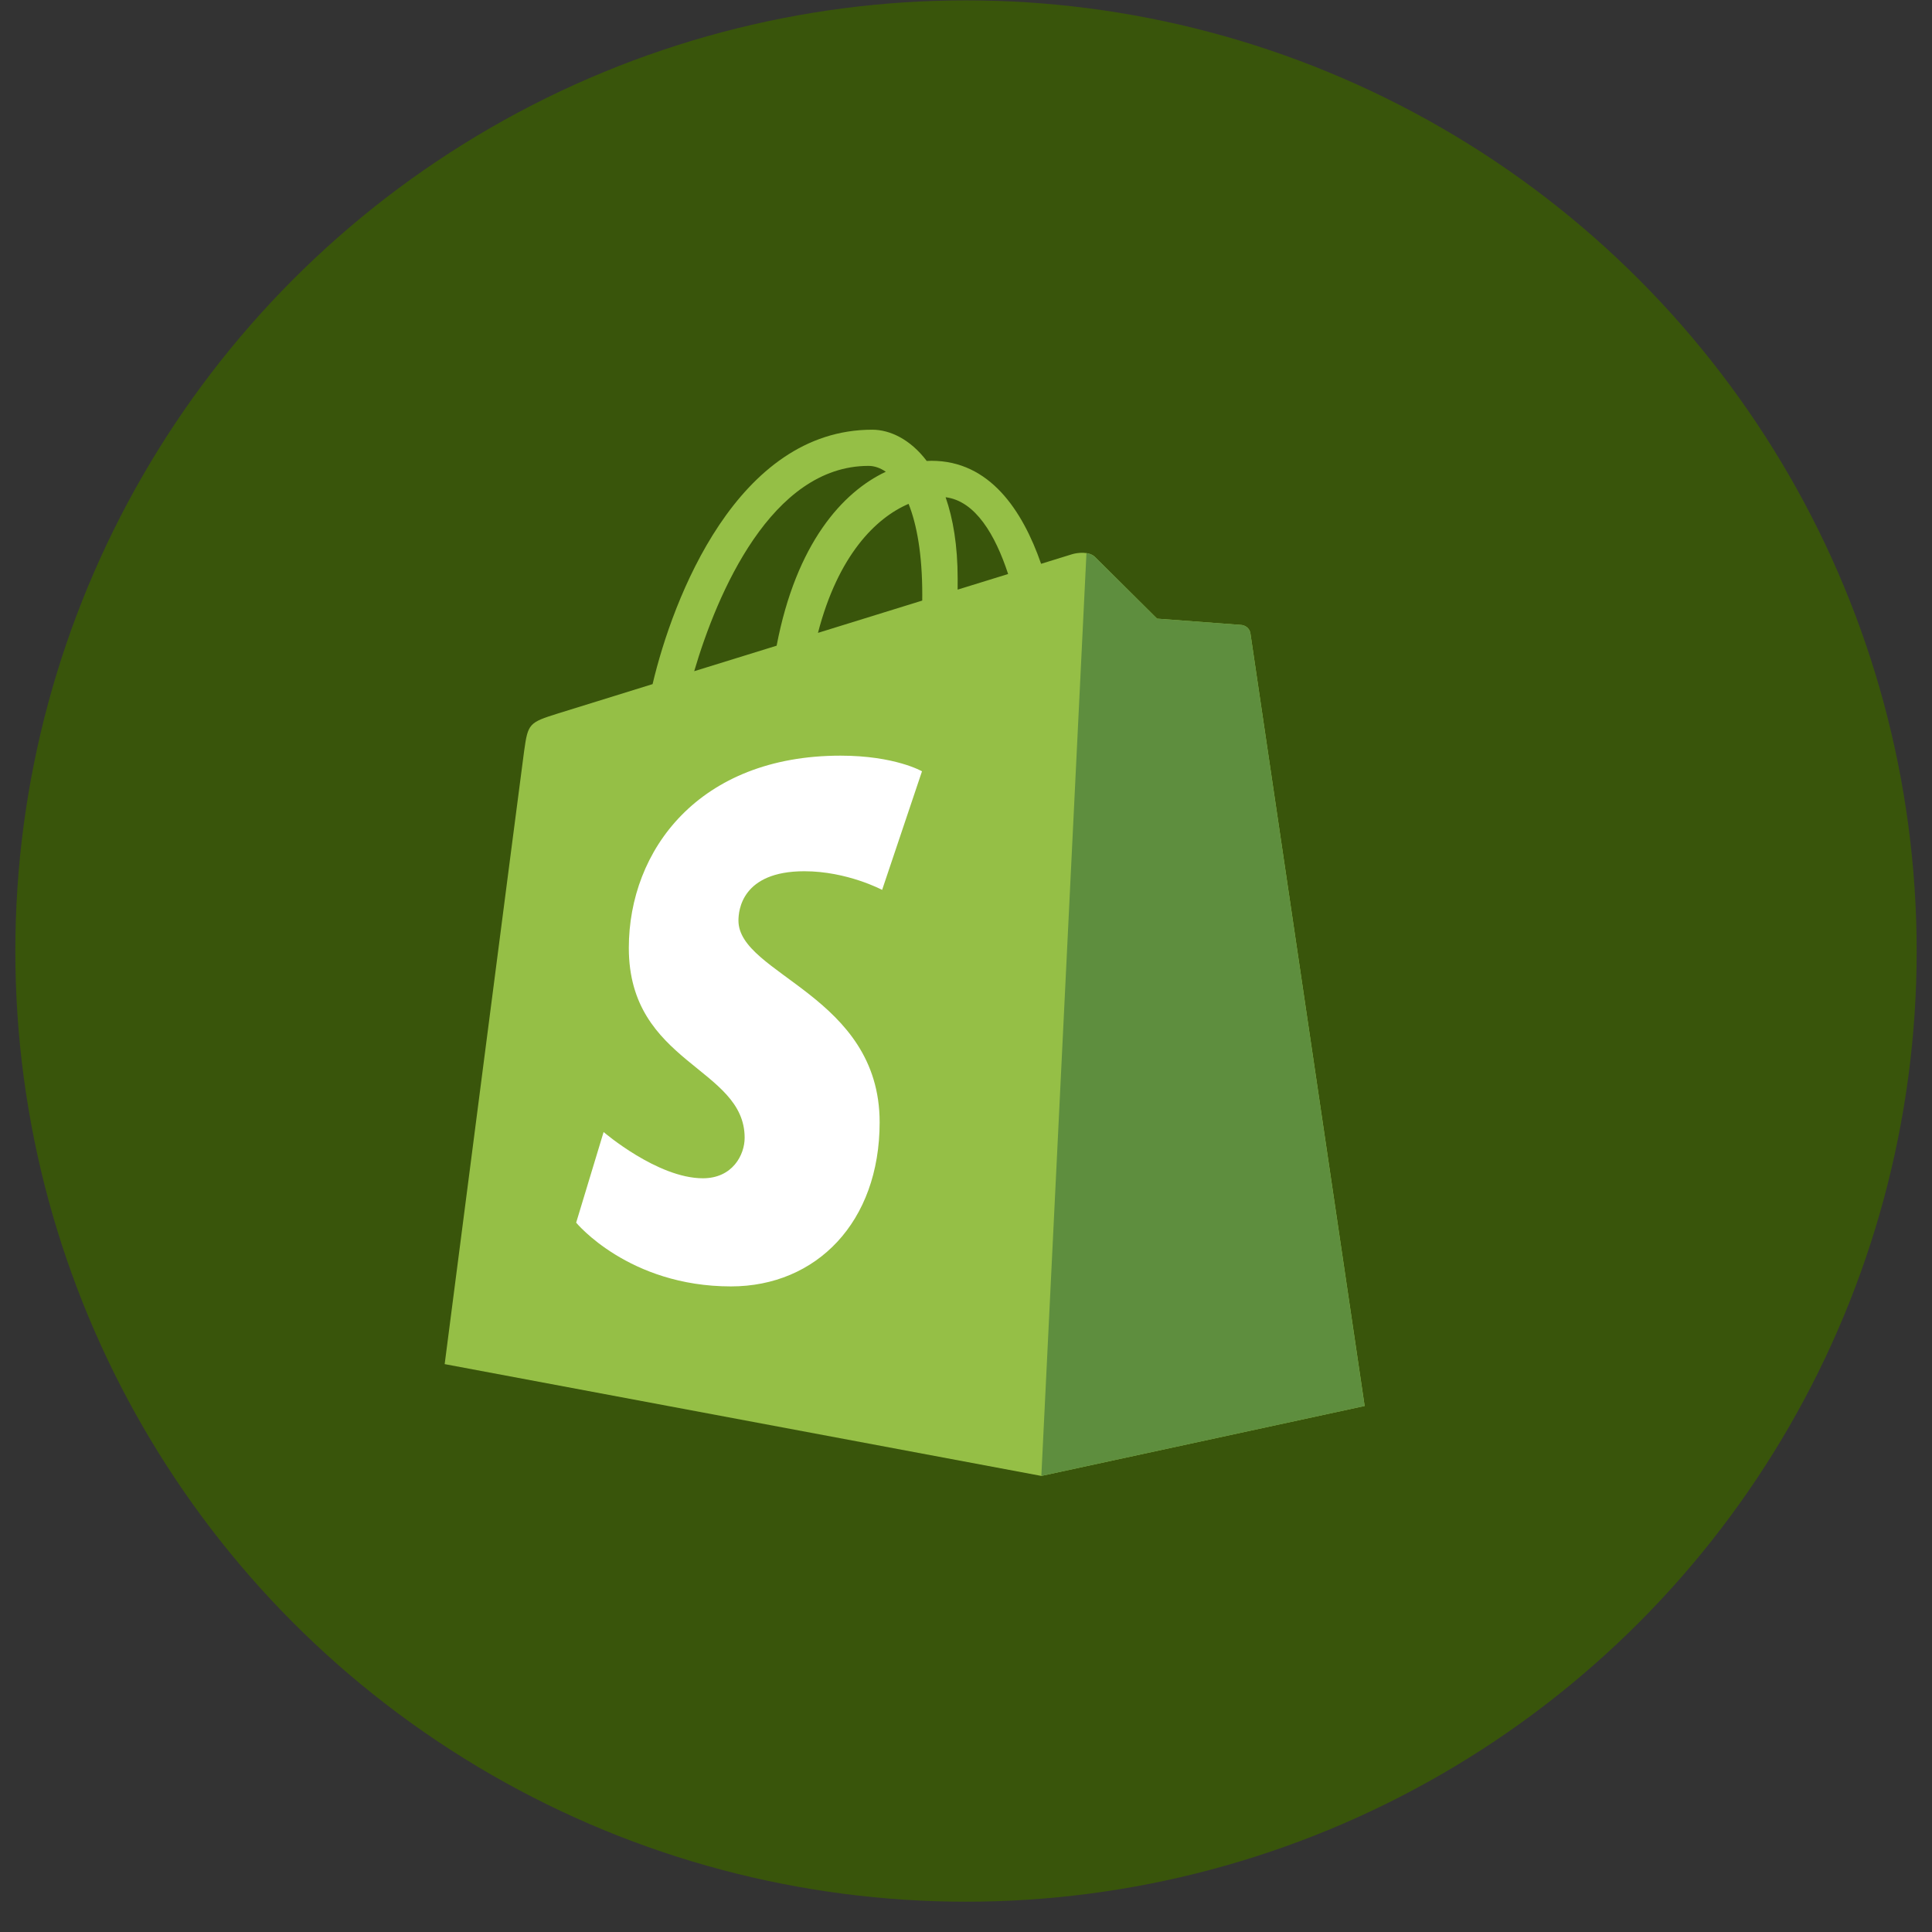 <svg width="63" height="63" viewBox="0 0 63 63" fill="none" xmlns="http://www.w3.org/2000/svg">
<rect x="0" y="0" width="63" height="63" fill="#333333" stroke="none"/>
<circle cx="31.5" cy="31.012" r="31" fill="#39550B"/>
<path d="M40.775 20.655C40.752 20.483 40.602 20.388 40.477 20.378C40.353 20.367 37.731 20.173 37.731 20.173C37.731 20.173 35.91 18.365 35.71 18.165C35.51 17.965 35.12 18.026 34.968 18.07C34.946 18.077 34.57 18.193 33.949 18.385C33.341 16.635 32.267 15.026 30.378 15.026C30.326 15.026 30.272 15.028 30.219 15.031C29.682 14.321 29.016 14.012 28.441 14.012C24.042 14.012 21.939 19.512 21.28 22.308C19.571 22.837 18.356 23.214 18.201 23.263C17.247 23.562 17.217 23.592 17.091 24.491C16.997 25.172 14.5 44.482 14.5 44.482L33.957 48.128L44.5 45.847C44.5 45.847 40.799 20.826 40.775 20.655ZM32.874 18.718L31.227 19.227C31.228 19.111 31.228 18.997 31.228 18.872C31.228 17.784 31.077 16.908 30.835 16.214C31.808 16.336 32.456 17.444 32.874 18.718ZM29.628 16.43C29.898 17.108 30.074 18.081 30.074 19.394C30.074 19.461 30.074 19.522 30.073 19.584C29.002 19.916 27.839 20.276 26.673 20.637C27.328 18.11 28.555 16.89 29.628 16.43ZM28.321 15.192C28.511 15.192 28.702 15.257 28.885 15.383C27.475 16.046 25.963 17.718 25.325 21.055L22.637 21.887C23.385 19.342 25.16 15.192 28.321 15.192Z" fill="#95BF46"/>
<path d="M40.476 20.378C40.352 20.368 37.73 20.174 37.73 20.174C37.73 20.174 35.909 18.366 35.709 18.165C35.634 18.091 35.533 18.053 35.428 18.036L33.957 48.128L44.498 45.848C44.498 45.848 40.797 20.826 40.774 20.655C40.751 20.484 40.6 20.389 40.476 20.378Z" fill="#5E8E3E"/>
<path d="M30.065 25.151L28.765 29.018C28.765 29.018 27.626 28.41 26.23 28.41C24.183 28.41 24.08 29.694 24.08 30.018C24.08 31.784 28.684 32.461 28.684 36.597C28.684 39.852 26.62 41.948 23.836 41.948C20.496 41.948 18.788 39.869 18.788 39.869L19.683 36.914C19.683 36.914 21.438 38.422 22.92 38.422C23.888 38.422 24.282 37.659 24.282 37.102C24.282 34.799 20.505 34.696 20.505 30.911C20.505 27.724 22.792 24.641 27.408 24.641C29.186 24.641 30.065 25.151 30.065 25.151Z" fill="white"/>
</svg>
